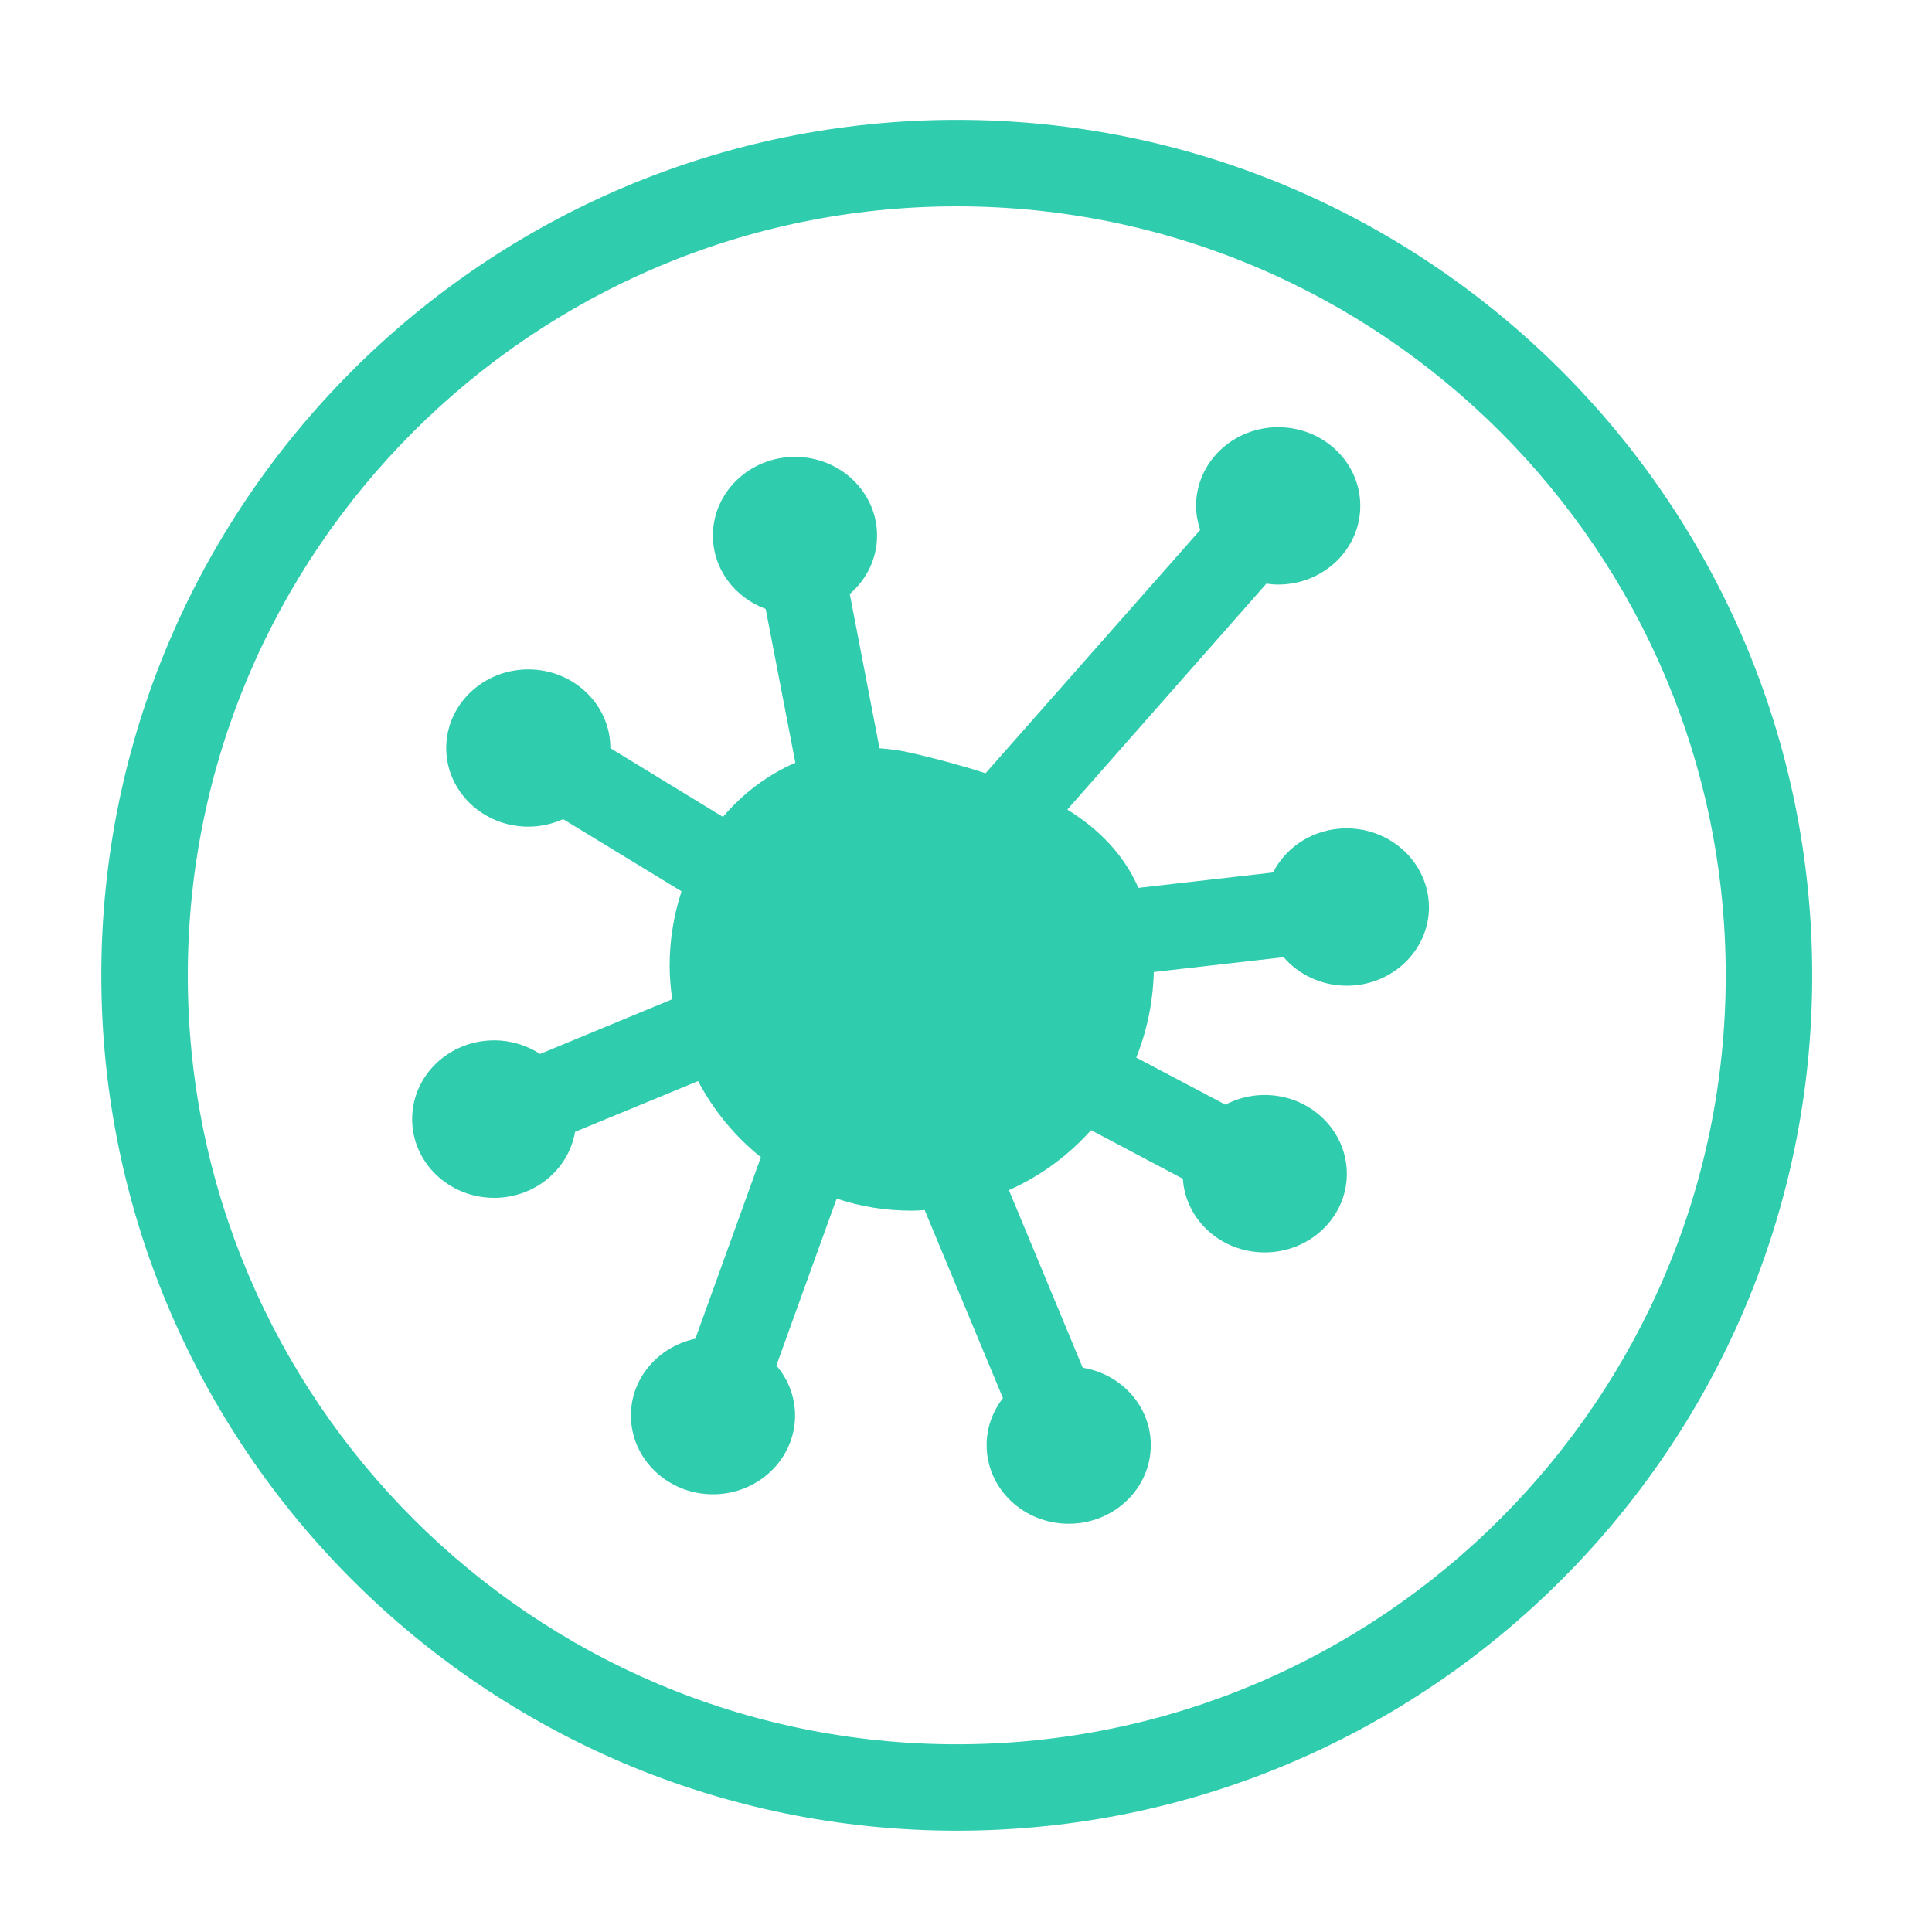 <?xml version="1.0" encoding="utf-8"?>
<!-- Generator: Adobe Illustrator 16.0.0, SVG Export Plug-In . SVG Version: 6.00 Build 0)  -->
<!DOCTYPE svg PUBLIC "-//W3C//DTD SVG 1.1//EN" "http://www.w3.org/Graphics/SVG/1.1/DTD/svg11.dtd">
<svg version="1.1" id="Layer_1" xmlns="http://www.w3.org/2000/svg" xmlns:xlink="http://www.w3.org/1999/xlink" x="0px" y="0px"
	 width="25px" height="25px" viewBox="0 0 25 25" enable-background="new 0 0 25 25" xml:space="preserve">
<path fill="#2FCCAD" d="M17.424,10.719c-0.419,0-0.779,0.233-0.951,0.571l-1.742,0.199c-0.189-0.43-0.508-0.758-0.92-1.013
	l2.576-2.924c0.051,0.007,0.102,0.012,0.152,0.012c0.587,0,1.063-0.456,1.063-1.018c0-0.563-0.476-1.018-1.062-1.018
	c-0.587,0-1.063,0.455-1.063,1.018c0,0.109,0.021,0.213,0.053,0.312l-2.777,3.148c-0.3-0.098-0.621-0.184-0.955-0.262
	c-0.141-0.033-0.28-0.052-0.417-0.061l-0.385-1.997C11.212,7.5,11.349,7.23,11.349,6.93c0-0.562-0.475-1.018-1.062-1.018
	c-0.586,0-1.062,0.456-1.062,1.018c0,0.434,0.284,0.803,0.683,0.95l0.384,1.99c-0.36,0.156-0.679,0.397-0.937,0.701l-1.457-0.89
	V9.68c0-0.563-0.476-1.018-1.062-1.018S5.774,9.118,5.774,9.68c0,0.561,0.476,1.017,1.062,1.017c0.162,0,0.313-0.036,0.451-0.097
	l1.532,0.934c-0.099,0.302-0.154,0.626-0.154,0.963c0,0.147,0.014,0.291,0.033,0.433l-1.709,0.708
	c-0.169-0.11-0.375-0.176-0.594-0.176c-0.587,0-1.062,0.457-1.062,1.019c0,0.563,0.475,1.019,1.062,1.019
	c0.527,0,0.964-0.37,1.046-0.854l1.592-0.657c0.202,0.382,0.479,0.718,0.813,0.985l-0.848,2.349
	c-0.477,0.102-0.834,0.507-0.834,0.993c0,0.563,0.476,1.02,1.062,1.02c0.585,0,1.062-0.457,1.062-1.02
	c0-0.244-0.091-0.47-0.242-0.646l0.78-2.16c0.307,0.103,0.633,0.156,0.973,0.156c0.056,0,0.111-0.005,0.166-0.008l1.013,2.434
	c-0.132,0.17-0.211,0.38-0.211,0.607c0,0.563,0.475,1.018,1.062,1.018c0.586,0,1.062-0.455,1.062-1.018
	c0-0.503-0.382-0.919-0.881-1.001L13.055,15.4c0.408-0.181,0.77-0.448,1.063-0.776l1.188,0.629c0.034,0.532,0.494,0.953,1.059,0.953
	c0.586,0,1.063-0.455,1.063-1.017c0-0.563-0.477-1.02-1.063-1.02c-0.184,0-0.357,0.046-0.508,0.125l-1.154-0.609
	c0.138-0.344,0.217-0.718,0.227-1.107l1.68-0.192c0.195,0.226,0.49,0.369,0.818,0.369c0.586,0,1.063-0.455,1.063-1.018
	C18.486,11.174,18.012,10.719,17.424,10.719"/>
<path fill="#2FCCAD" d="M12.381,23.689c-6.104,0-11.07-4.965-11.07-11.068c0-6.104,4.966-11.07,11.07-11.07
	c6.104,0,11.069,4.966,11.069,11.07C23.45,18.725,18.484,23.689,12.381,23.689 M12.381,2.67c-5.487,0-9.951,4.463-9.951,9.951
	s4.464,9.95,9.951,9.95c5.487,0,9.95-4.464,9.95-9.95C22.331,7.134,17.868,2.67,12.381,2.67"/>
</svg>
